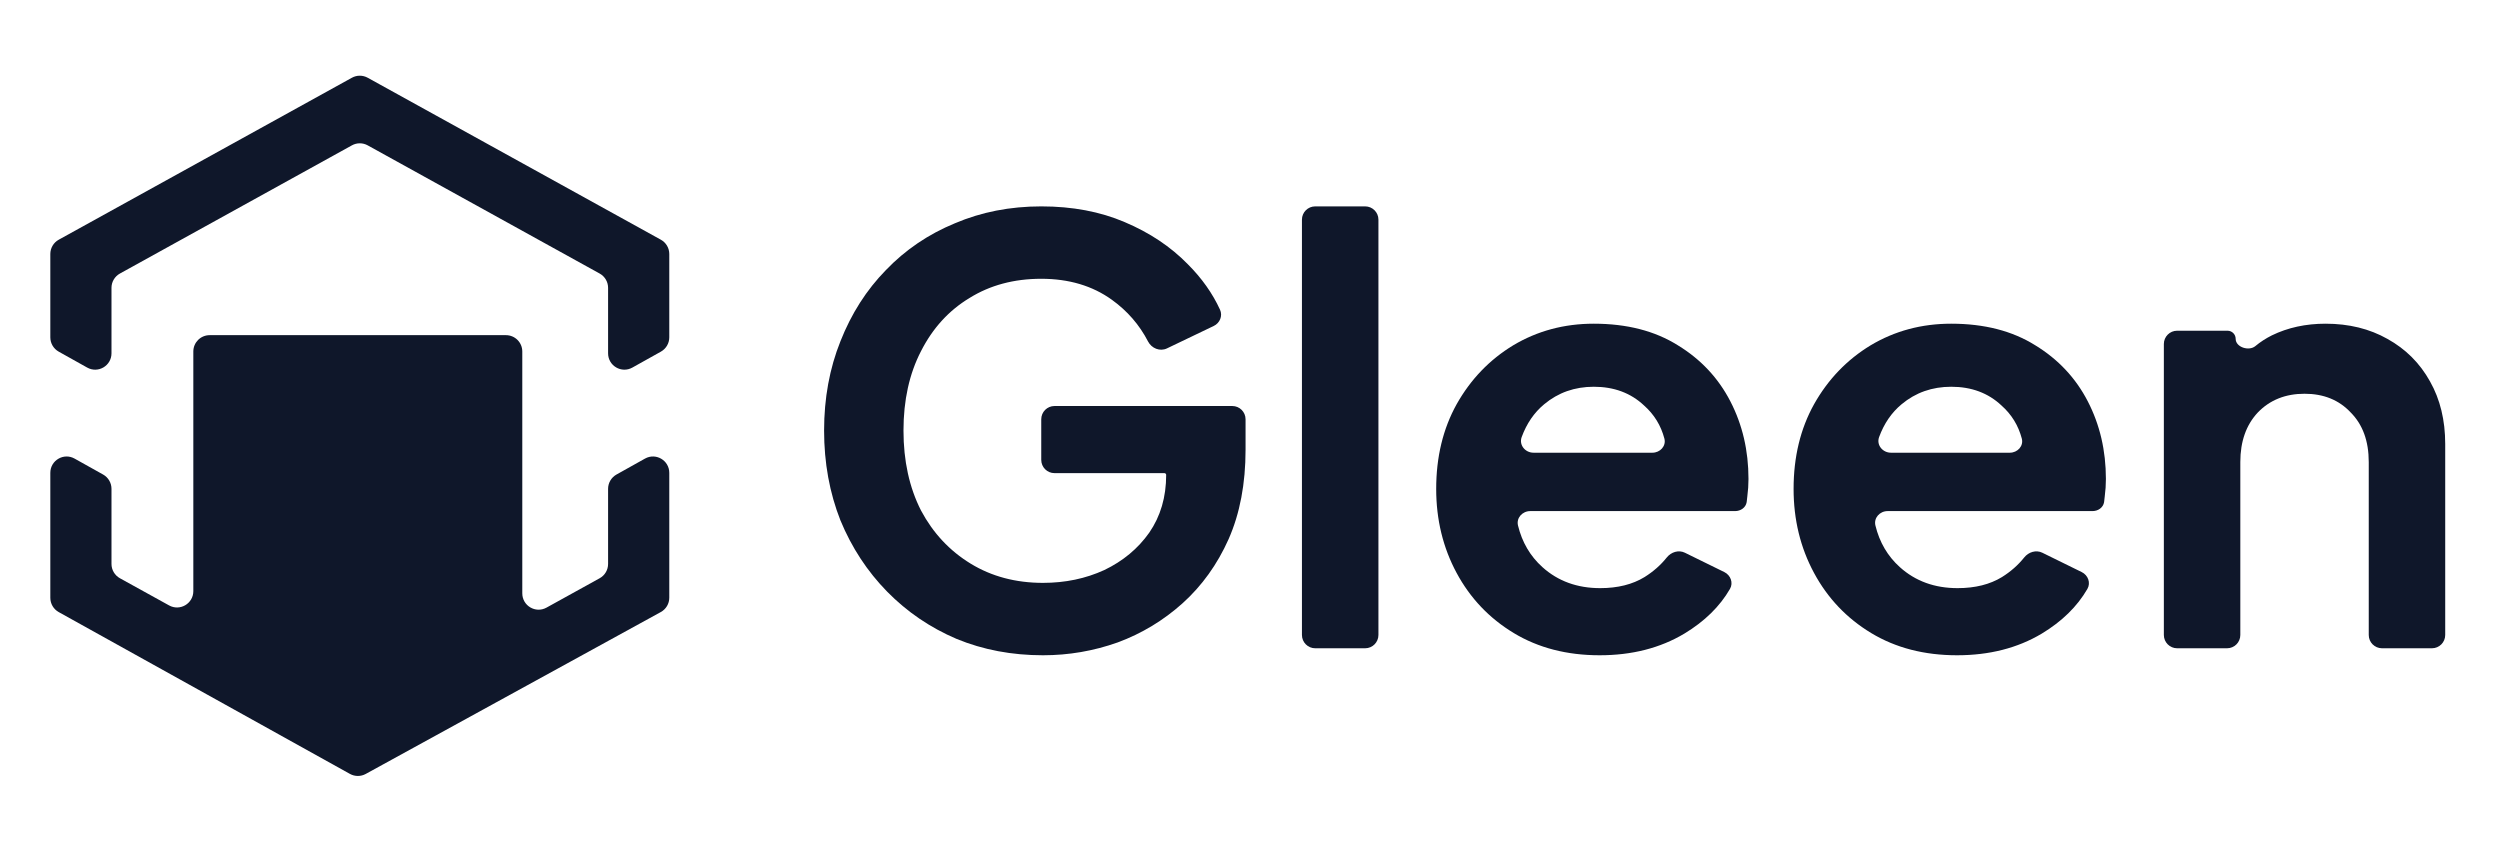 <svg width="94" height="32" viewBox="0 0 94 32" fill="none" xmlns="http://www.w3.org/2000/svg">
<g clip-path="url(#clip0_1825_527)">
<path fill-rule="evenodd" clip-rule="evenodd" d="M13.232 2.923C13.416 2.821 13.64 2.821 13.825 2.923L24.848 9.013C25.044 9.121 25.165 9.327 25.165 9.551V12.685C25.165 12.907 25.045 13.112 24.851 13.221L23.777 13.821C23.368 14.05 22.864 13.754 22.864 13.285V10.822C22.864 10.599 22.743 10.393 22.547 10.285L13.825 5.465C13.64 5.363 13.416 5.363 13.232 5.465L4.509 10.285C4.314 10.393 4.192 10.599 4.192 10.822V13.285C4.192 13.754 3.688 14.05 3.279 13.821L2.206 13.221C2.012 13.112 1.892 12.907 1.892 12.685V9.551C1.892 9.327 2.013 9.121 2.209 9.013L13.232 2.923ZM4.509 21.742C4.314 21.634 4.192 21.428 4.192 21.205V18.379C4.192 18.157 4.072 17.952 3.878 17.843L2.804 17.243C2.395 17.014 1.892 17.31 1.892 17.779V22.477C1.892 22.7 2.012 22.905 2.207 23.014L13.158 29.099C13.342 29.201 13.566 29.202 13.75 29.101L24.846 23.013C25.043 22.905 25.165 22.699 25.165 22.474V17.779C25.165 17.31 24.661 17.014 24.252 17.243L23.179 17.843C22.985 17.952 22.864 18.157 22.864 18.379V21.205C22.864 21.428 22.743 21.634 22.547 21.742L20.548 22.847C20.139 23.073 19.638 22.777 19.638 22.309V13.216C19.638 12.876 19.363 12.602 19.024 12.602H13.454H7.883C7.544 12.602 7.269 12.876 7.269 13.216V22.227C7.269 22.694 6.768 22.99 6.359 22.764L4.509 21.742Z" fill="#0F172A"/>
</g>
<path d="M39.217 24.638C38.046 24.638 36.964 24.433 35.968 24.023C34.974 23.599 34.103 23.006 33.357 22.246C32.611 21.485 32.025 20.592 31.601 19.568C31.191 18.529 30.986 17.402 30.986 16.188C30.986 14.973 31.191 13.854 31.601 12.83C32.011 11.791 32.581 10.899 33.313 10.152C34.044 9.391 34.908 8.806 35.903 8.396C36.898 7.972 37.98 7.76 39.151 7.76C40.322 7.76 41.368 7.957 42.29 8.352C43.226 8.748 44.016 9.274 44.66 9.933C45.187 10.46 45.591 11.03 45.873 11.645C45.979 11.877 45.867 12.146 45.637 12.256L43.877 13.1C43.613 13.226 43.3 13.098 43.166 12.839C42.843 12.214 42.39 11.692 41.807 11.272C41.075 10.745 40.19 10.482 39.151 10.482C38.127 10.482 37.227 10.723 36.451 11.206C35.676 11.674 35.069 12.34 34.63 13.203C34.191 14.052 33.971 15.047 33.971 16.188C33.971 17.329 34.191 18.332 34.63 19.195C35.083 20.044 35.705 20.709 36.495 21.192C37.285 21.675 38.193 21.916 39.217 21.916C40.051 21.916 40.819 21.756 41.521 21.434C42.224 21.097 42.787 20.629 43.211 20.029C43.636 19.414 43.848 18.69 43.848 17.856C43.848 17.82 43.818 17.79 43.782 17.79H39.65C39.374 17.79 39.151 17.567 39.151 17.291V15.765C39.151 15.489 39.374 15.266 39.65 15.266H46.334C46.609 15.266 46.833 15.489 46.833 15.765V16.912C46.833 18.185 46.621 19.305 46.196 20.27C45.772 21.221 45.194 22.026 44.462 22.685C43.745 23.328 42.933 23.819 42.026 24.155C41.119 24.477 40.183 24.638 39.217 24.638Z" fill="#0F172A"/>
<path d="M49.452 24.375C49.177 24.375 48.953 24.151 48.953 23.876V8.259C48.953 7.983 49.177 7.76 49.452 7.76H51.33C51.605 7.76 51.829 7.983 51.829 8.259V23.876C51.829 24.151 51.605 24.375 51.33 24.375H49.452Z" fill="#0F172A"/>
<path d="M60.146 24.638C58.917 24.638 57.841 24.36 56.92 23.804C55.998 23.248 55.281 22.494 54.769 21.543C54.257 20.592 54.001 19.539 54.001 18.383C54.001 17.183 54.257 16.122 54.769 15.2C55.295 14.264 56.005 13.525 56.898 12.983C57.805 12.442 58.814 12.171 59.926 12.171C61.17 12.171 62.224 12.442 63.087 12.983C63.95 13.51 64.609 14.213 65.062 15.091C65.516 15.969 65.743 16.942 65.743 18.01C65.743 18.229 65.728 18.449 65.699 18.668C65.694 18.741 65.686 18.811 65.675 18.879C65.642 19.086 65.449 19.217 65.24 19.217H57.537C57.242 19.217 57.007 19.473 57.077 19.76C57.23 20.389 57.536 20.911 57.995 21.324C58.58 21.851 59.305 22.114 60.168 22.114C60.826 22.114 61.382 21.975 61.836 21.697C62.165 21.491 62.443 21.246 62.671 20.961C62.835 20.756 63.116 20.667 63.351 20.782L64.834 21.51C65.072 21.627 65.18 21.913 65.047 22.143C64.665 22.804 64.092 23.365 63.328 23.826C62.421 24.367 61.36 24.638 60.146 24.638ZM59.926 14.542C59.209 14.542 58.588 14.761 58.061 15.2C57.684 15.513 57.402 15.924 57.215 16.434C57.107 16.731 57.346 17.022 57.662 17.022H62.13C62.421 17.022 62.655 16.771 62.581 16.49C62.451 15.997 62.196 15.582 61.814 15.244C61.316 14.776 60.687 14.542 59.926 14.542Z" fill="#0F172A"/>
<path d="M73.585 24.638C72.356 24.638 71.28 24.36 70.359 23.804C69.437 23.248 68.72 22.494 68.208 21.543C67.695 20.592 67.439 19.539 67.439 18.383C67.439 17.183 67.695 16.122 68.208 15.2C68.734 14.264 69.444 13.525 70.337 12.983C71.244 12.442 72.253 12.171 73.365 12.171C74.609 12.171 75.663 12.442 76.526 12.983C77.389 13.51 78.048 14.213 78.501 15.091C78.955 15.969 79.182 16.942 79.182 18.01C79.182 18.229 79.167 18.449 79.138 18.668C79.132 18.741 79.124 18.811 79.114 18.879C79.081 19.086 78.888 19.217 78.679 19.217H70.975C70.68 19.217 70.446 19.473 70.516 19.76C70.669 20.389 70.975 20.911 71.434 21.324C72.019 21.851 72.743 22.114 73.607 22.114C74.265 22.114 74.821 21.975 75.275 21.697C75.604 21.491 75.882 21.246 76.11 20.961C76.273 20.756 76.555 20.667 76.79 20.782L78.272 21.51C78.511 21.627 78.619 21.913 78.486 22.143C78.104 22.804 77.531 23.365 76.767 23.826C75.86 24.367 74.799 24.638 73.585 24.638ZM73.365 14.542C72.648 14.542 72.026 14.761 71.5 15.2C71.123 15.513 70.841 15.924 70.654 16.434C70.546 16.731 70.785 17.022 71.101 17.022H75.569C75.86 17.022 76.094 16.771 76.02 16.49C75.89 15.997 75.635 15.582 75.253 15.244C74.755 14.776 74.126 14.542 73.365 14.542Z" fill="#0F172A"/>
<path d="M81.86 24.375C81.585 24.375 81.361 24.151 81.361 23.876V12.934C81.361 12.658 81.585 12.435 81.86 12.435H83.755C83.924 12.435 84.061 12.572 84.061 12.741C84.061 13.055 84.558 13.214 84.8 13.014C84.987 12.858 85.195 12.724 85.422 12.61C86.022 12.318 86.695 12.171 87.441 12.171C88.319 12.171 89.094 12.362 89.767 12.742C90.455 13.123 90.989 13.657 91.37 14.344C91.75 15.017 91.94 15.8 91.94 16.693V23.876C91.94 24.151 91.717 24.375 91.441 24.375H89.564C89.288 24.375 89.065 24.151 89.065 23.876V17.373C89.065 16.583 88.838 15.961 88.385 15.508C87.946 15.039 87.368 14.805 86.651 14.805C85.934 14.805 85.348 15.039 84.895 15.508C84.456 15.976 84.236 16.598 84.236 17.373V23.876C84.236 24.151 84.013 24.375 83.738 24.375H81.86Z" fill="#0F172A"/>
<defs>
<clipPath id="clip0_1825_527">
<rect width="23.273" height="27.308" fill="white" transform="translate(1.892 2.545)"/>
</clipPath>
</defs>
</svg>
